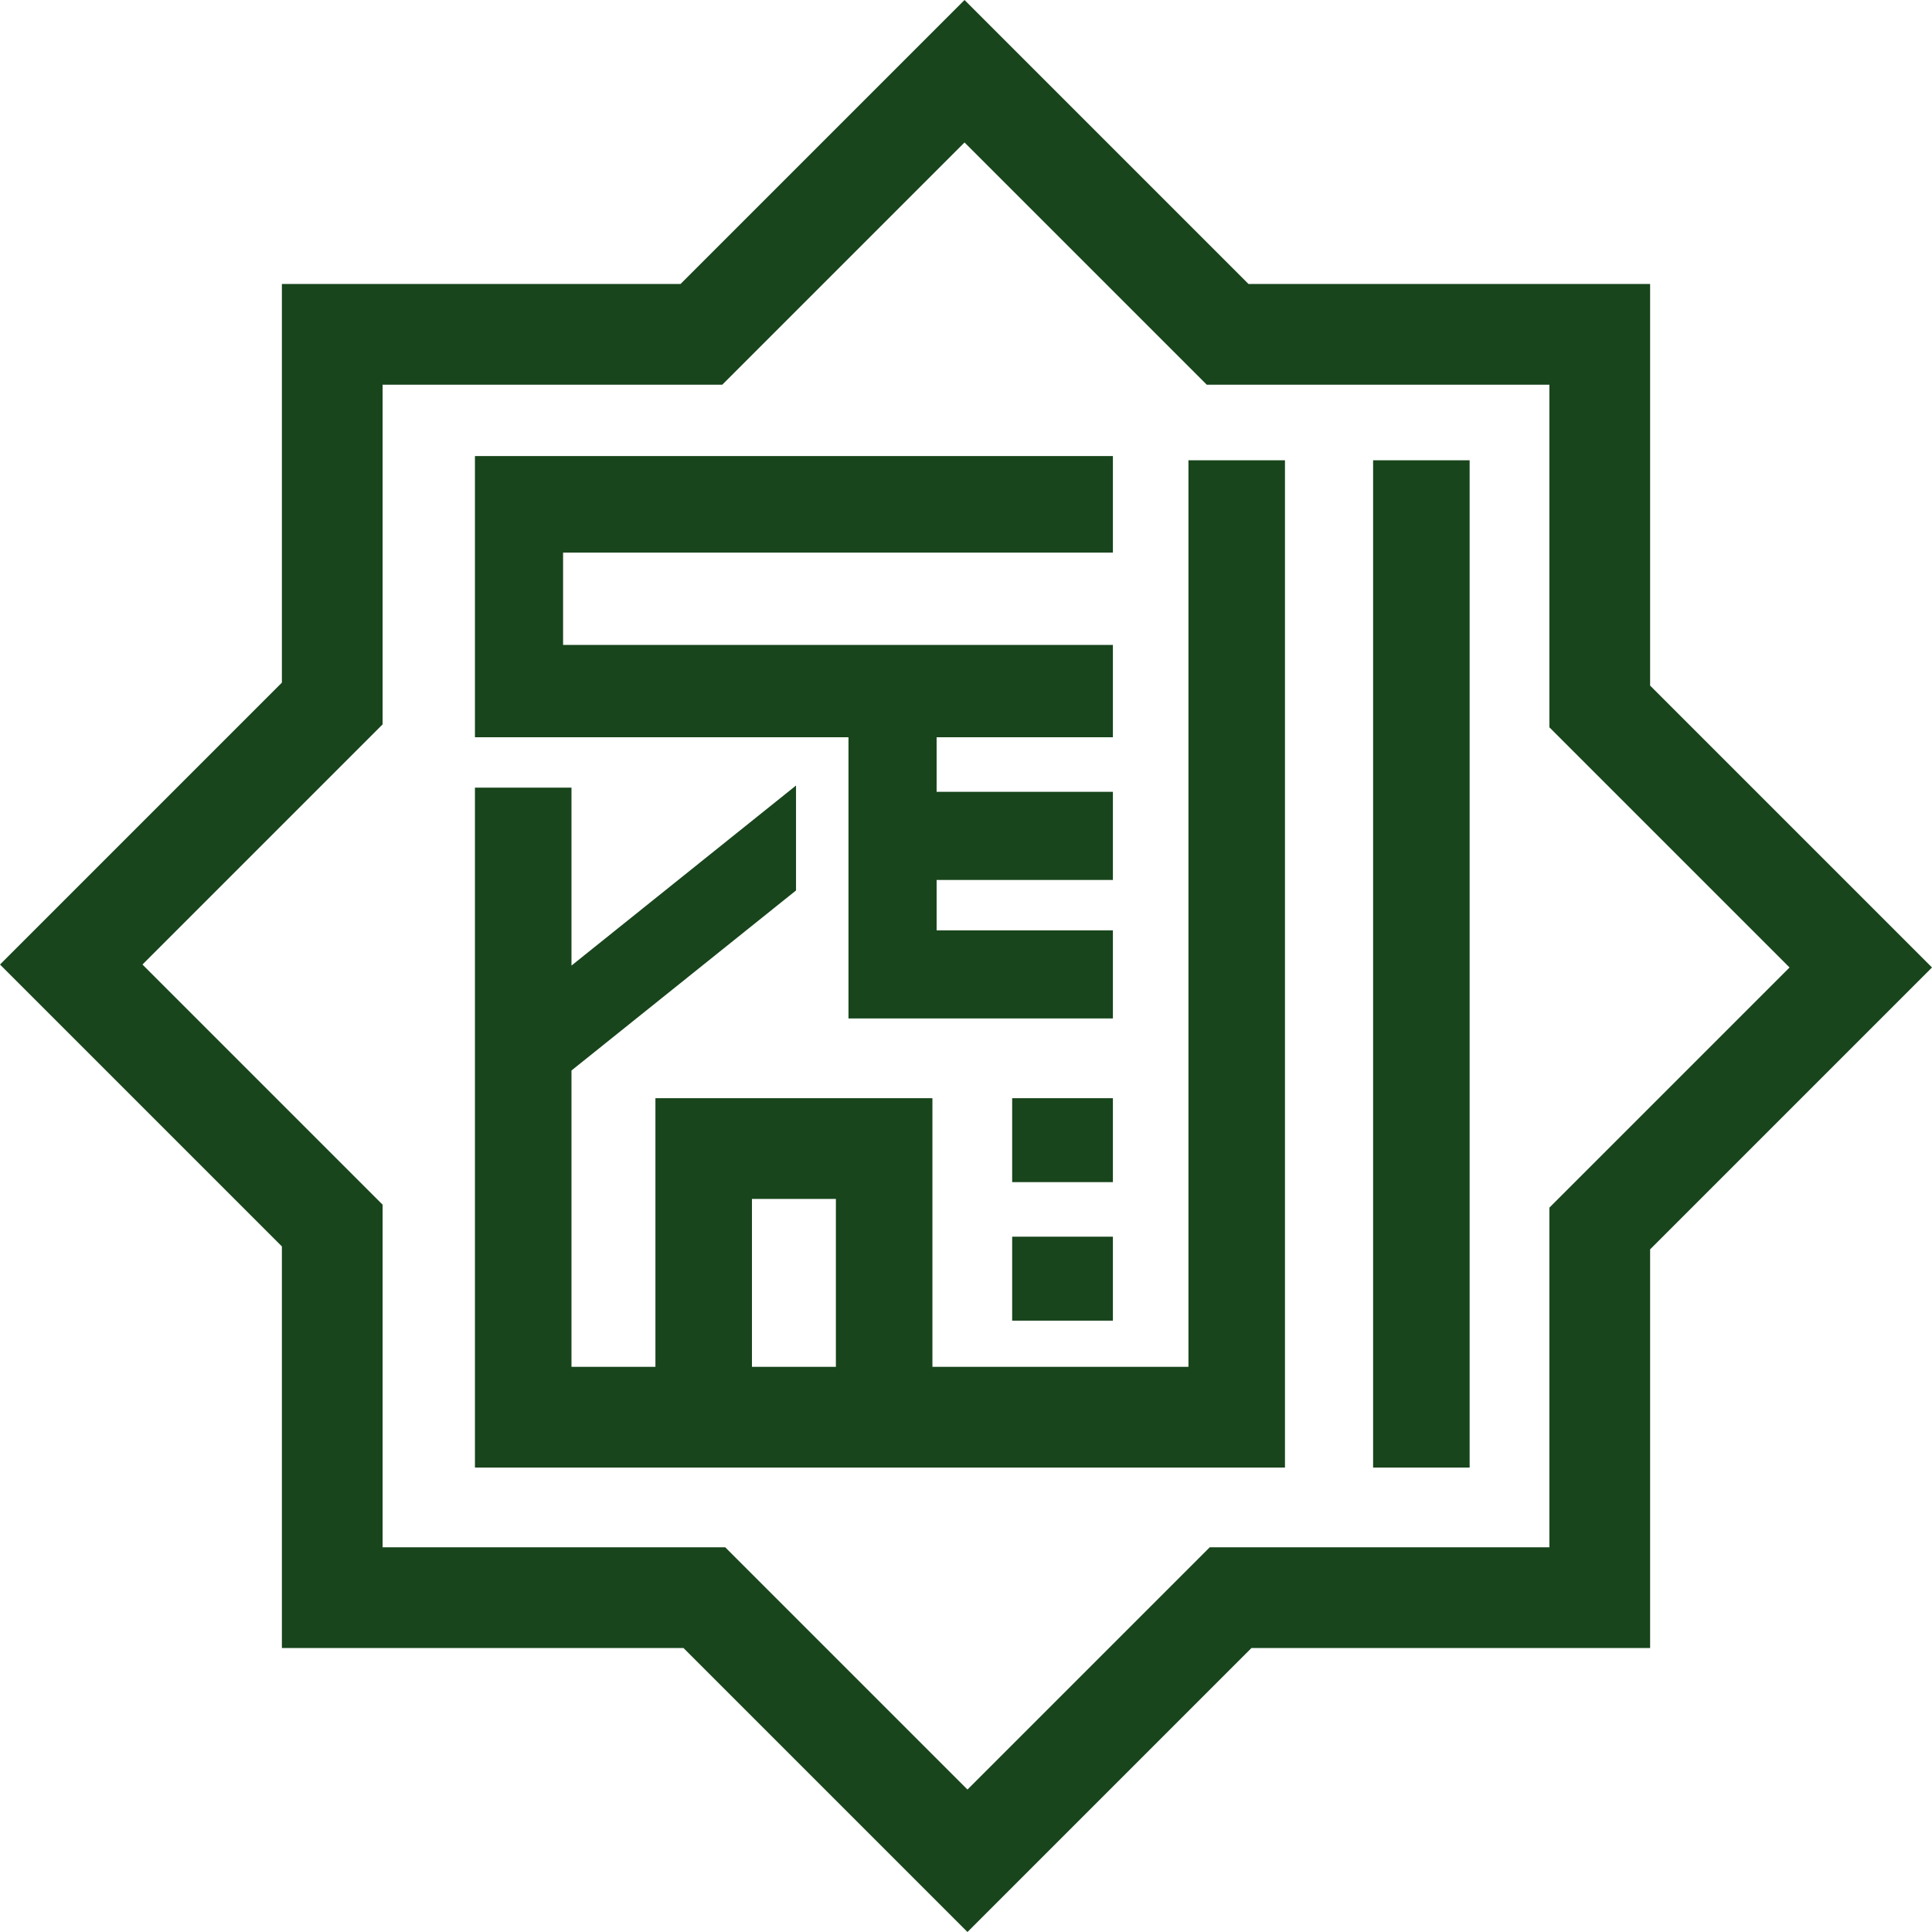 <?xml version="1.0" encoding="UTF-8"?>
<svg xmlns="http://www.w3.org/2000/svg" width="954" height="954" viewBox="0 0 954 954" fill="none">
  <path fill-rule="evenodd" clip-rule="evenodd" d="M234.524 225.198L234.524 233.488V272.864L234.524 318.458L234.524 357.834V364.052L418.971 364.052V390.994V434.515V459.384V467.674V502.905H549.535L549.535 459.384H462.492V434.515H549.535L549.535 390.994L462.492 390.994V364.052H549.535V318.458L278.045 318.458V272.864L549.535 272.864V225.198L234.524 225.198ZM634.505 227.271H586.839V674.918H460.42V542.282H447.985H412.754H371.305H334.001H323.639V674.918H282.19V528.596L393.066 439.696V387.885L282.19 476.785V388.921H234.524V724.657L244.886 724.657L282.19 724.657L323.639 724.657H334.001H358.87H371.305H412.754H427.261H447.985H460.42L586.839 724.657L599.273 724.657L634.505 724.657V227.271ZM725.692 227.271H678.026V724.657H725.692V227.271ZM371.305 674.918H412.754V592.02H371.305V674.918ZM499.796 652.121V610.672H549.535V652.121H499.796ZM499.796 542.282V583.731H549.535V542.282H499.796Z" fill="#18451C"></path>
  <path fill-rule="evenodd" clip-rule="evenodd" d="M814.808 338.541L954 477.733L814.808 616.924V813.772H617.961L477.733 954L337.504 813.772H139.192V615.459L0 476.267L139.192 337.075V140.228H336.039L476.267 0L616.495 140.228H814.808V338.541ZM814.808 408.882L883.659 477.733L814.808 546.583L765.069 596.322V666.663V764.033H667.699H597.358L547.62 813.772L477.733 883.659L407.845 813.772L358.107 764.033H287.766H188.93V665.198V594.857L139.192 545.118L70.341 476.267L139.192 407.416L188.93 357.678V287.337V189.967H286.3H356.641L406.38 140.228L476.267 70.341L546.154 140.228L595.893 189.967H666.234H765.069V288.802V359.143L814.808 408.882Z" fill="#18451C"></path>
</svg>
